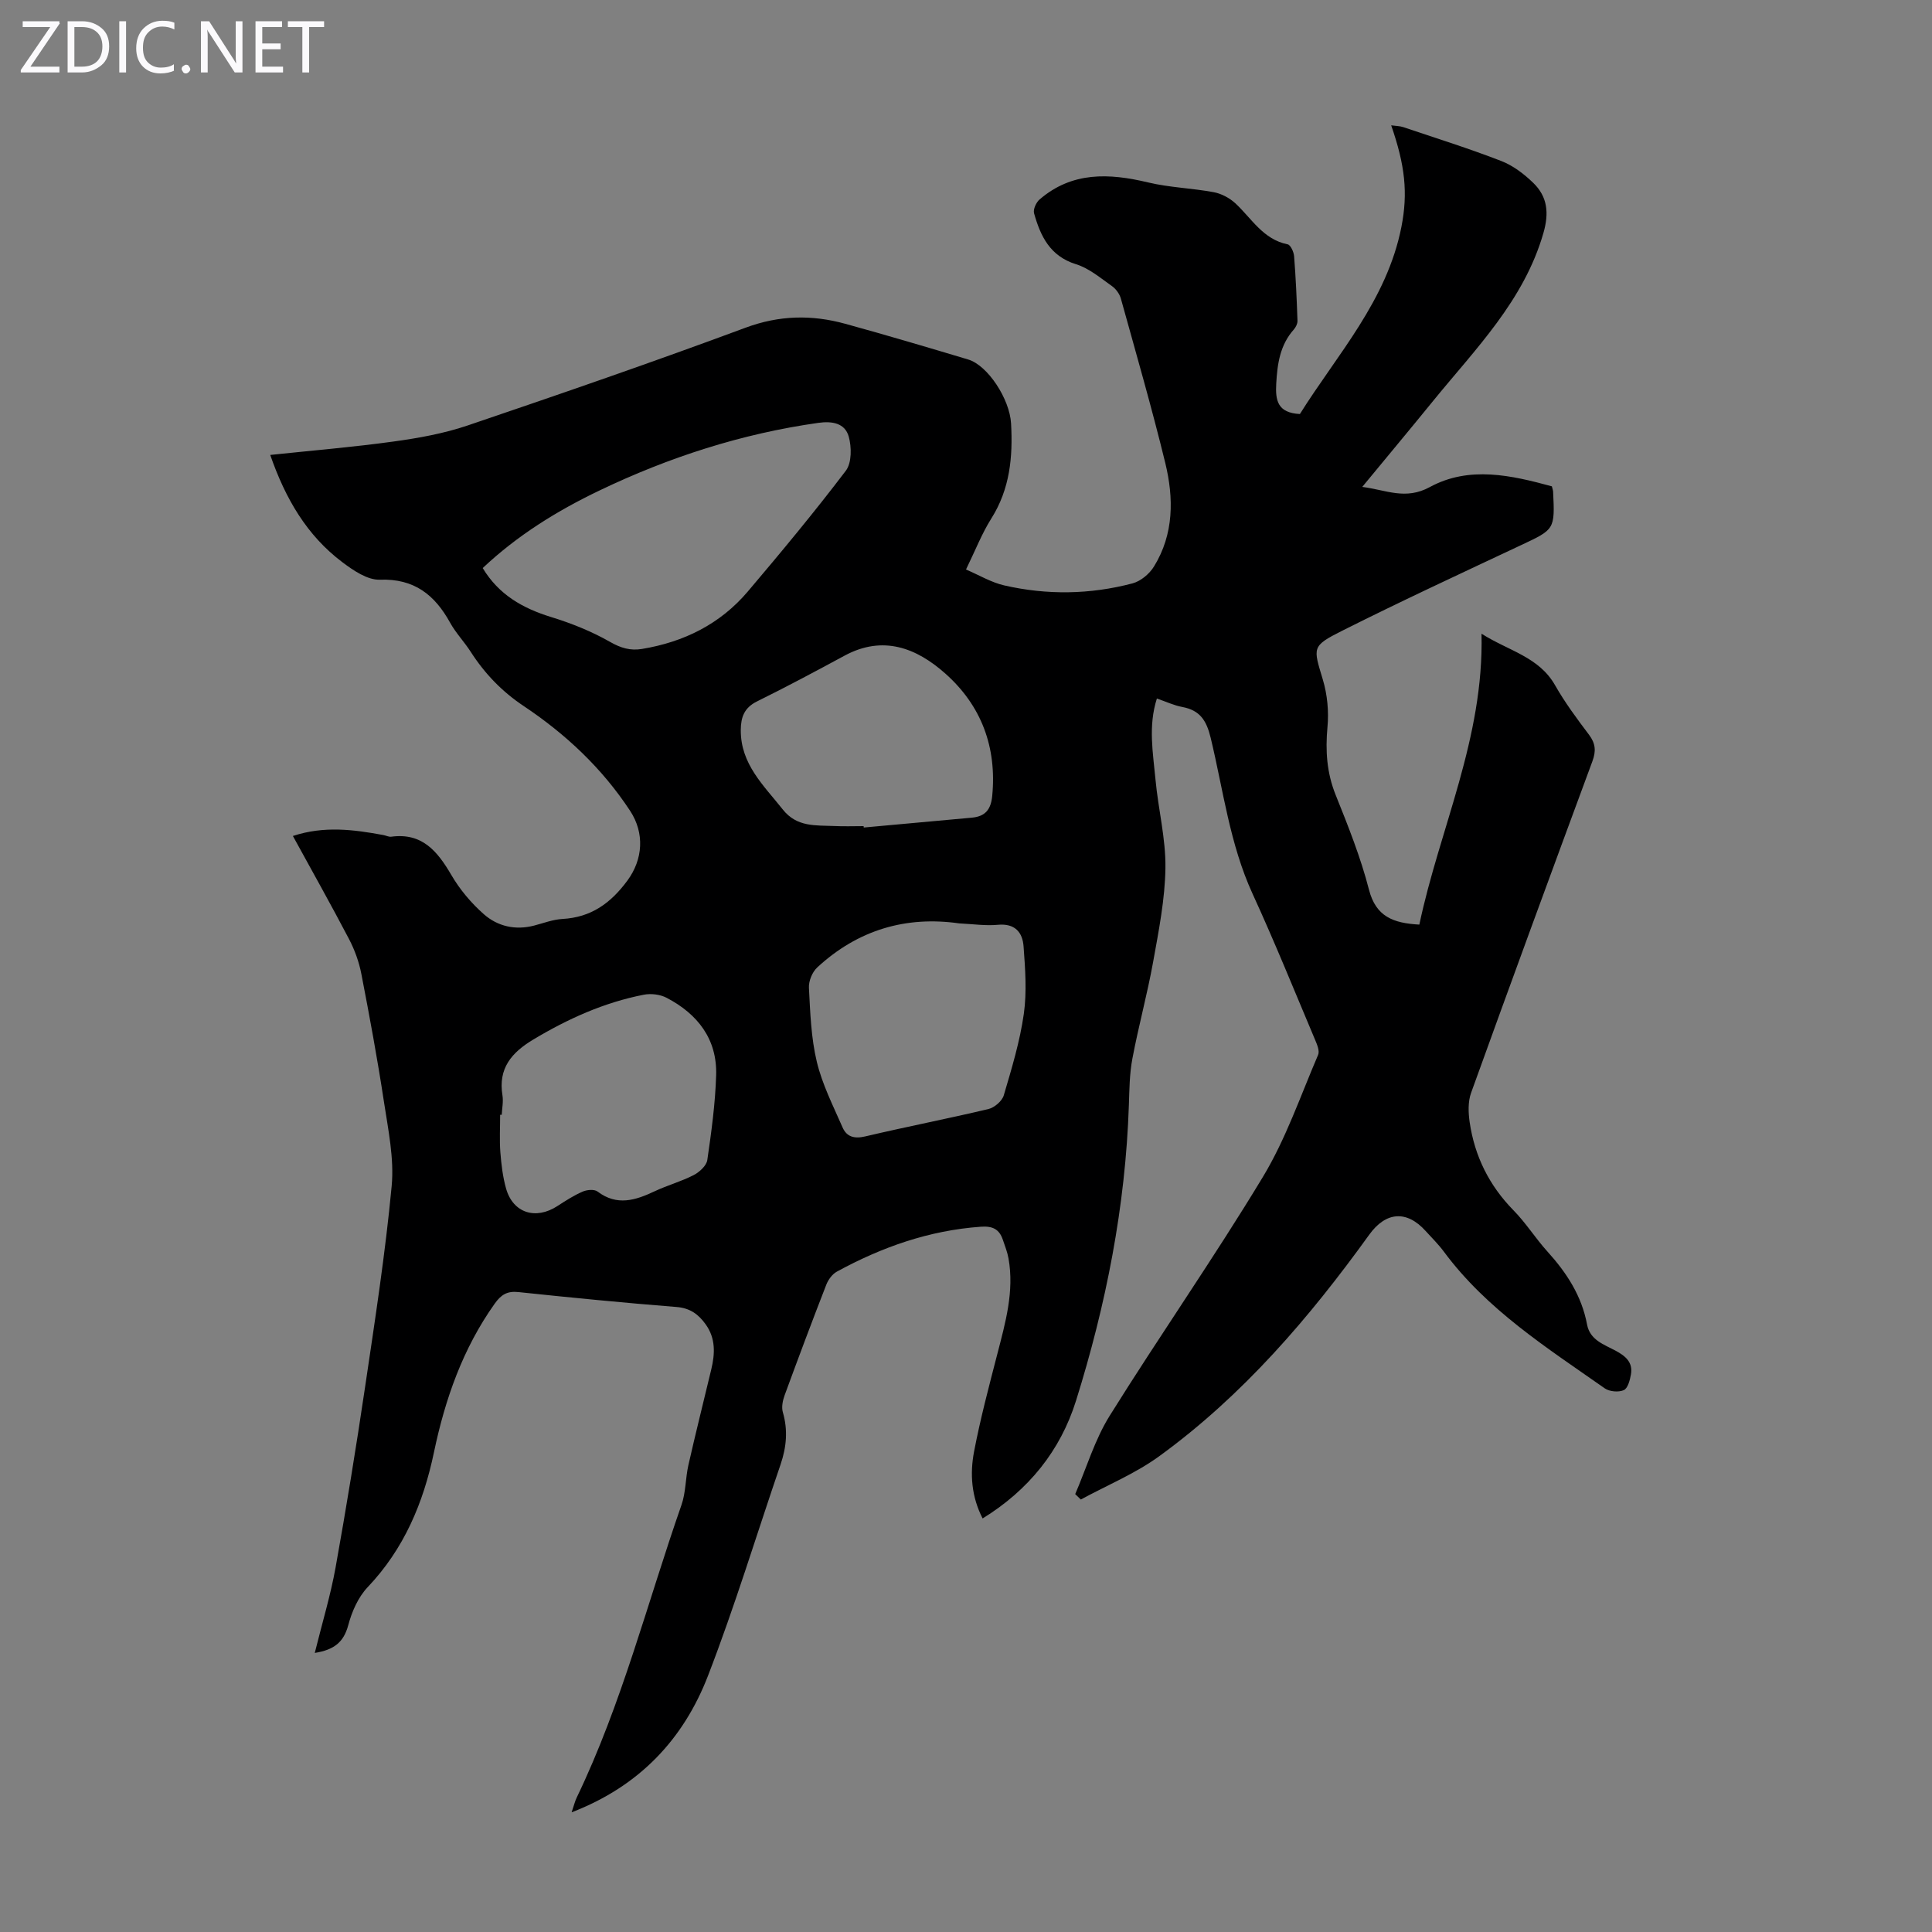 <svg enable-background="new 0 0 400 400" viewBox="0 0 400 400" xmlns="http://www.w3.org/2000/svg"><rect x="0" y="0" width="400" height="400" fill="#808080" stroke="none"/><g fill="#fbfafc"><path d="m12.4 4.8-6.1 9h6v1.2h-8v-.5l6.1-8.9h-5.7v-1.2h7.6v.4z"/><path d="m14 15v-10.6h3c1.6 0 2.9.5 4 1.4s1.6 2.2 1.6 3.8-.5 3-1.6 3.9-2.4 1.5-4 1.5zm1.4-9.4v8.2h1.6c1.3 0 2.4-.4 3.1-1.1s1.1-1.8 1.1-3.1-.4-2.3-1.2-3-1.8-1-3.1-1z"/><path d="m26.1 4.4v10.6h-1.4v-10.6z"/><path d="m36.1 14.6c-.8.4-1.8.6-2.9.6-1.5 0-2.7-.5-3.6-1.4s-1.4-2.2-1.4-3.8c0-1.7.5-3.1 1.5-4.1s2.3-1.6 3.9-1.6c1 0 1.8.1 2.5.4v1.4c-.8-.4-1.6-.6-2.5-.6-1.2 0-2.1.4-2.9 1.2s-1.1 1.8-1.1 3.2c0 1.3.3 2.3 1 3s1.6 1.1 2.7 1.1c1 0 2-.2 2.7-.7v1.3z"/><path d="m37.6 14.3c0-.2.1-.5.3-.6s.4-.3.6-.3c.3 0 .5.1.6.3s.3.4.3.6-.1.4-.3.6-.4.3-.6.3c-.3 0-.5-.1-.6-.3s-.3-.4-.3-.6z"/><path d="m50.2 15h-1.6l-5.3-8.2c-.2-.2-.3-.5-.4-.7 0 .2.1.7.1 1.5v7.4h-1.4v-10.6h1.7l5.2 8.1c.2.4.4.6.4.7 0-.3-.1-.8-.1-1.5v-7.3h1.4z"/><path d="m58.6 15h-5.7v-10.6h5.5v1.2h-4.1v3.4h3.8v1.2h-3.8v3.6h4.3z"/><path d="m67.1 5.6h-3.1v9.4h-1.4v-9.4h-3v-1.2h7.5z"/></g><path d="m65.17 342.22c1.55-6.26 3.27-11.92 4.31-17.7 2.23-12.42 4.26-24.89 6.11-37.38 2.05-13.83 4.19-27.67 5.5-41.57.54-5.75-.73-11.73-1.61-17.53-1.34-8.84-2.97-17.64-4.67-26.42-.48-2.47-1.37-4.94-2.54-7.18-3.72-7.11-7.66-14.11-11.63-21.36 6.44-2.13 12.59-1.33 18.74-.19.55.1 1.11.41 1.63.34 6.41-.86 9.56 3.02 12.43 7.92 1.76 3.02 4.13 5.84 6.76 8.15 2.85 2.5 6.51 3.34 10.39 2.33 1.95-.51 3.89-1.26 5.87-1.37 5.92-.33 9.98-3.26 13.44-7.95 3.22-4.38 3.6-9.81.55-14.45-5.82-8.85-13.34-15.89-22.08-21.72-4.45-2.97-8.04-6.71-10.92-11.2-1.33-2.07-3.08-3.88-4.26-6.02-3.19-5.77-7.43-9.16-14.55-8.9-2.55.09-5.47-1.9-7.73-3.6-7.39-5.55-11.83-13.21-14.96-22.23 8.73-.92 17.17-1.62 25.55-2.78 5.16-.71 10.38-1.65 15.29-3.31 19.26-6.53 38.5-13.17 57.56-20.25 7-2.6 13.73-2.72 20.66-.81 8.51 2.34 16.98 4.85 25.44 7.39 4.07 1.22 8.6 8.19 8.88 13.25.39 6.92-.23 13.55-4.08 19.66-1.96 3.1-3.3 6.58-5.25 10.57 2.7 1.15 5.2 2.67 7.91 3.29 8.85 2.03 17.79 1.9 26.57-.42 1.7-.45 3.51-1.97 4.45-3.51 4.13-6.71 4.1-14.14 2.32-21.45-2.78-11.39-6.04-22.67-9.18-33.98-.27-.98-1.03-2.04-1.87-2.62-2.37-1.67-4.72-3.68-7.41-4.51-5.41-1.68-7.37-5.82-8.7-10.56-.22-.8.43-2.24 1.14-2.85 6.73-5.8 14.4-5.46 22.47-3.53 4.43 1.06 9.08 1.18 13.58 2.02 1.58.29 3.26 1.18 4.45 2.27 3.4 3.13 5.74 7.5 10.87 8.53.6.12 1.26 1.57 1.33 2.45.35 4.45.55 8.92.7 13.38.02.59-.34 1.32-.75 1.79-2.87 3.22-3.42 7.1-3.65 11.23-.19 3.44.25 6.04 4.9 6.28 7.66-12.26 18.02-23.48 21.02-38.76 1.38-7.03.75-12.75-2.12-21.01.95.13 1.79.13 2.54.38 6.78 2.28 13.61 4.43 20.27 7.01 2.42.94 4.69 2.67 6.58 4.5 2.98 2.87 3.33 6.25 2.12 10.43-4.04 14-14.04 23.94-22.82 34.73-4.72 5.8-9.52 11.55-14.68 17.81 4.98.63 8.93 2.78 13.99.03 8.16-4.44 16.91-2.43 25.27-.15.14.59.23.8.25 1.02.39 7.97.35 7.88-6.77 11.22-12.34 5.8-24.71 11.54-36.9 17.66-6.39 3.21-5.99 3.47-4 10.12.93 3.1 1.26 6.58.96 9.8-.45 4.9-.16 9.47 1.7 14.09 2.58 6.42 5.17 12.91 6.89 19.59 1.44 5.62 5.06 6.94 10.43 7.24 4.18-19.84 13.4-38.57 12.87-60.23 5.62 3.57 11.88 4.78 15.23 10.67 2.04 3.59 4.53 6.94 7.02 10.24 1.38 1.83 1.49 3.41.7 5.53-8.45 22.85-16.85 45.72-25.11 68.63-.66 1.83-.58 4.1-.29 6.08 1.03 7.03 4.04 13.1 9.07 18.23 2.58 2.62 4.56 5.81 7.04 8.55 3.97 4.38 7.08 9.16 8.19 15.08.6 3.23 3.49 4.14 5.9 5.43 2.04 1.09 3.63 2.4 3.19 4.91-.21 1.19-.65 2.89-1.48 3.26-1.06.48-2.95.32-3.93-.36-11.98-8.41-24.42-16.28-33.33-28.32-1.13-1.52-2.5-2.87-3.78-4.28-3.92-4.34-8.23-3.98-11.65.76-12.42 17.24-26.17 33.29-43.46 45.86-4.97 3.62-10.82 6.03-16.27 8.99-.39-.37-.77-.75-1.16-1.12 2.34-5.43 4.04-11.25 7.13-16.21 10.36-16.61 21.59-32.68 31.71-49.43 4.76-7.87 7.79-16.79 11.45-25.3.35-.81-.21-2.15-.63-3.13-4.26-10.09-8.36-20.25-12.93-30.2-4.73-10.31-6.07-21.47-8.68-32.3-.87-3.62-2.23-5.72-5.89-6.4-1.72-.32-3.35-1.1-5.25-1.75-1.83 5.72-.8 11.26-.29 16.75.56 6.12 2.14 12.22 2.06 18.32-.09 6.51-1.39 13.03-2.55 19.48-1.21 6.71-3.03 13.3-4.29 20-.6 3.15-.62 6.43-.73 9.66-.7 20.93-4.72 41.31-10.95 61.2-3.23 10.3-9.79 18.47-19.33 24.35-2.33-4.54-2.65-9.24-1.77-13.85 1.3-6.79 3.08-13.49 4.81-20.18 1.68-6.51 3.54-12.98 2.32-19.81-.23-1.31-.74-2.57-1.16-3.83-.74-2.2-2.09-2.91-4.57-2.73-10.7.76-20.51 4.22-29.81 9.3-.95.52-1.77 1.65-2.18 2.69-2.96 7.6-5.82 15.24-8.63 22.9-.4 1.09-.68 2.47-.37 3.52 1.08 3.7.75 7.22-.47 10.81-4.99 14.58-9.47 29.36-15.02 43.73-5.06 13.11-14.17 22.88-28.24 28.29.46-1.35.67-2.26 1.06-3.07 9.35-19.43 14.61-40.32 21.68-60.56.91-2.6.82-5.52 1.43-8.24 1.5-6.63 3.16-13.22 4.74-19.83.78-3.25.93-6.42-1.16-9.33-1.49-2.08-3.23-3.37-6.02-3.59-10.93-.87-21.84-1.94-32.75-3.09-2.33-.25-3.58.54-4.9 2.39-6.62 9.3-10.28 19.78-12.59 30.81-2.2 10.48-6.19 19.98-13.73 27.91-1.96 2.07-3.28 5.08-4.02 7.9-.95 3.48-2.91 5.06-6.92 5.7zm34.77-224.61c3.32 5.51 8.26 8.32 14.13 10.13 4.23 1.3 8.43 2.98 12.26 5.17 2.22 1.27 4.19 1.84 6.57 1.45 8.68-1.43 16.21-5.15 21.93-11.9 6.94-8.19 13.8-16.45 20.29-25 1.24-1.63 1.21-4.9.6-7.08-.78-2.75-3.38-3.25-6.31-2.83-15.85 2.24-30.89 7.1-45.27 13.99-8.78 4.2-17.02 9.3-24.2 16.07zm98.67 73.57c-11.04-1.59-21.02 1.35-29.41 9.12-1.03.95-1.8 2.83-1.72 4.22.27 5.12.44 10.35 1.63 15.3 1.12 4.69 3.38 9.12 5.33 13.59.84 1.94 2.41 2.41 4.67 1.88 8.48-2 17.04-3.66 25.52-5.67 1.25-.3 2.84-1.65 3.19-2.84 1.64-5.55 3.34-11.15 4.15-16.86.65-4.57.29-9.33-.05-13.97-.21-2.93-1.8-4.82-5.33-4.48-2.54.24-5.13-.16-7.98-.29zm-94.73 39.63c-.11 0-.22 0-.33 0 0 2.57-.15 5.15.04 7.71.2 2.54.5 5.13 1.19 7.57 1.44 5.06 6.13 6.54 10.64 3.6 1.68-1.09 3.38-2.19 5.21-2.98.89-.39 2.41-.52 3.08-.02 4.04 3.06 7.87 1.82 11.85-.06 2.62-1.23 5.47-2.01 8.04-3.33 1.2-.62 2.67-1.95 2.84-3.13.85-5.82 1.65-11.69 1.83-17.56.23-7.47-3.83-12.67-10.24-16.02-1.35-.71-3.25-.94-4.76-.64-8.2 1.6-15.69 4.98-22.85 9.27-4.51 2.7-7.31 5.98-6.39 11.57.21 1.3-.09 2.68-.15 4.02zm74.92-59.77c.01.1.02.19.03.29 7.46-.68 14.92-1.37 22.37-2.04 2.78-.25 3.96-1.67 4.23-4.52.97-10.1-2.26-18.69-9.7-25.31-5.97-5.31-12.91-8.02-20.88-3.71-5.99 3.24-12.01 6.45-18.12 9.47-2.63 1.3-3.34 3.24-3.36 5.91-.05 7.09 4.76 11.49 8.71 16.48 2.92 3.68 6.82 3.24 10.66 3.41 2.02.1 4.04.02 6.06.02z" fill="#000001"/></svg>